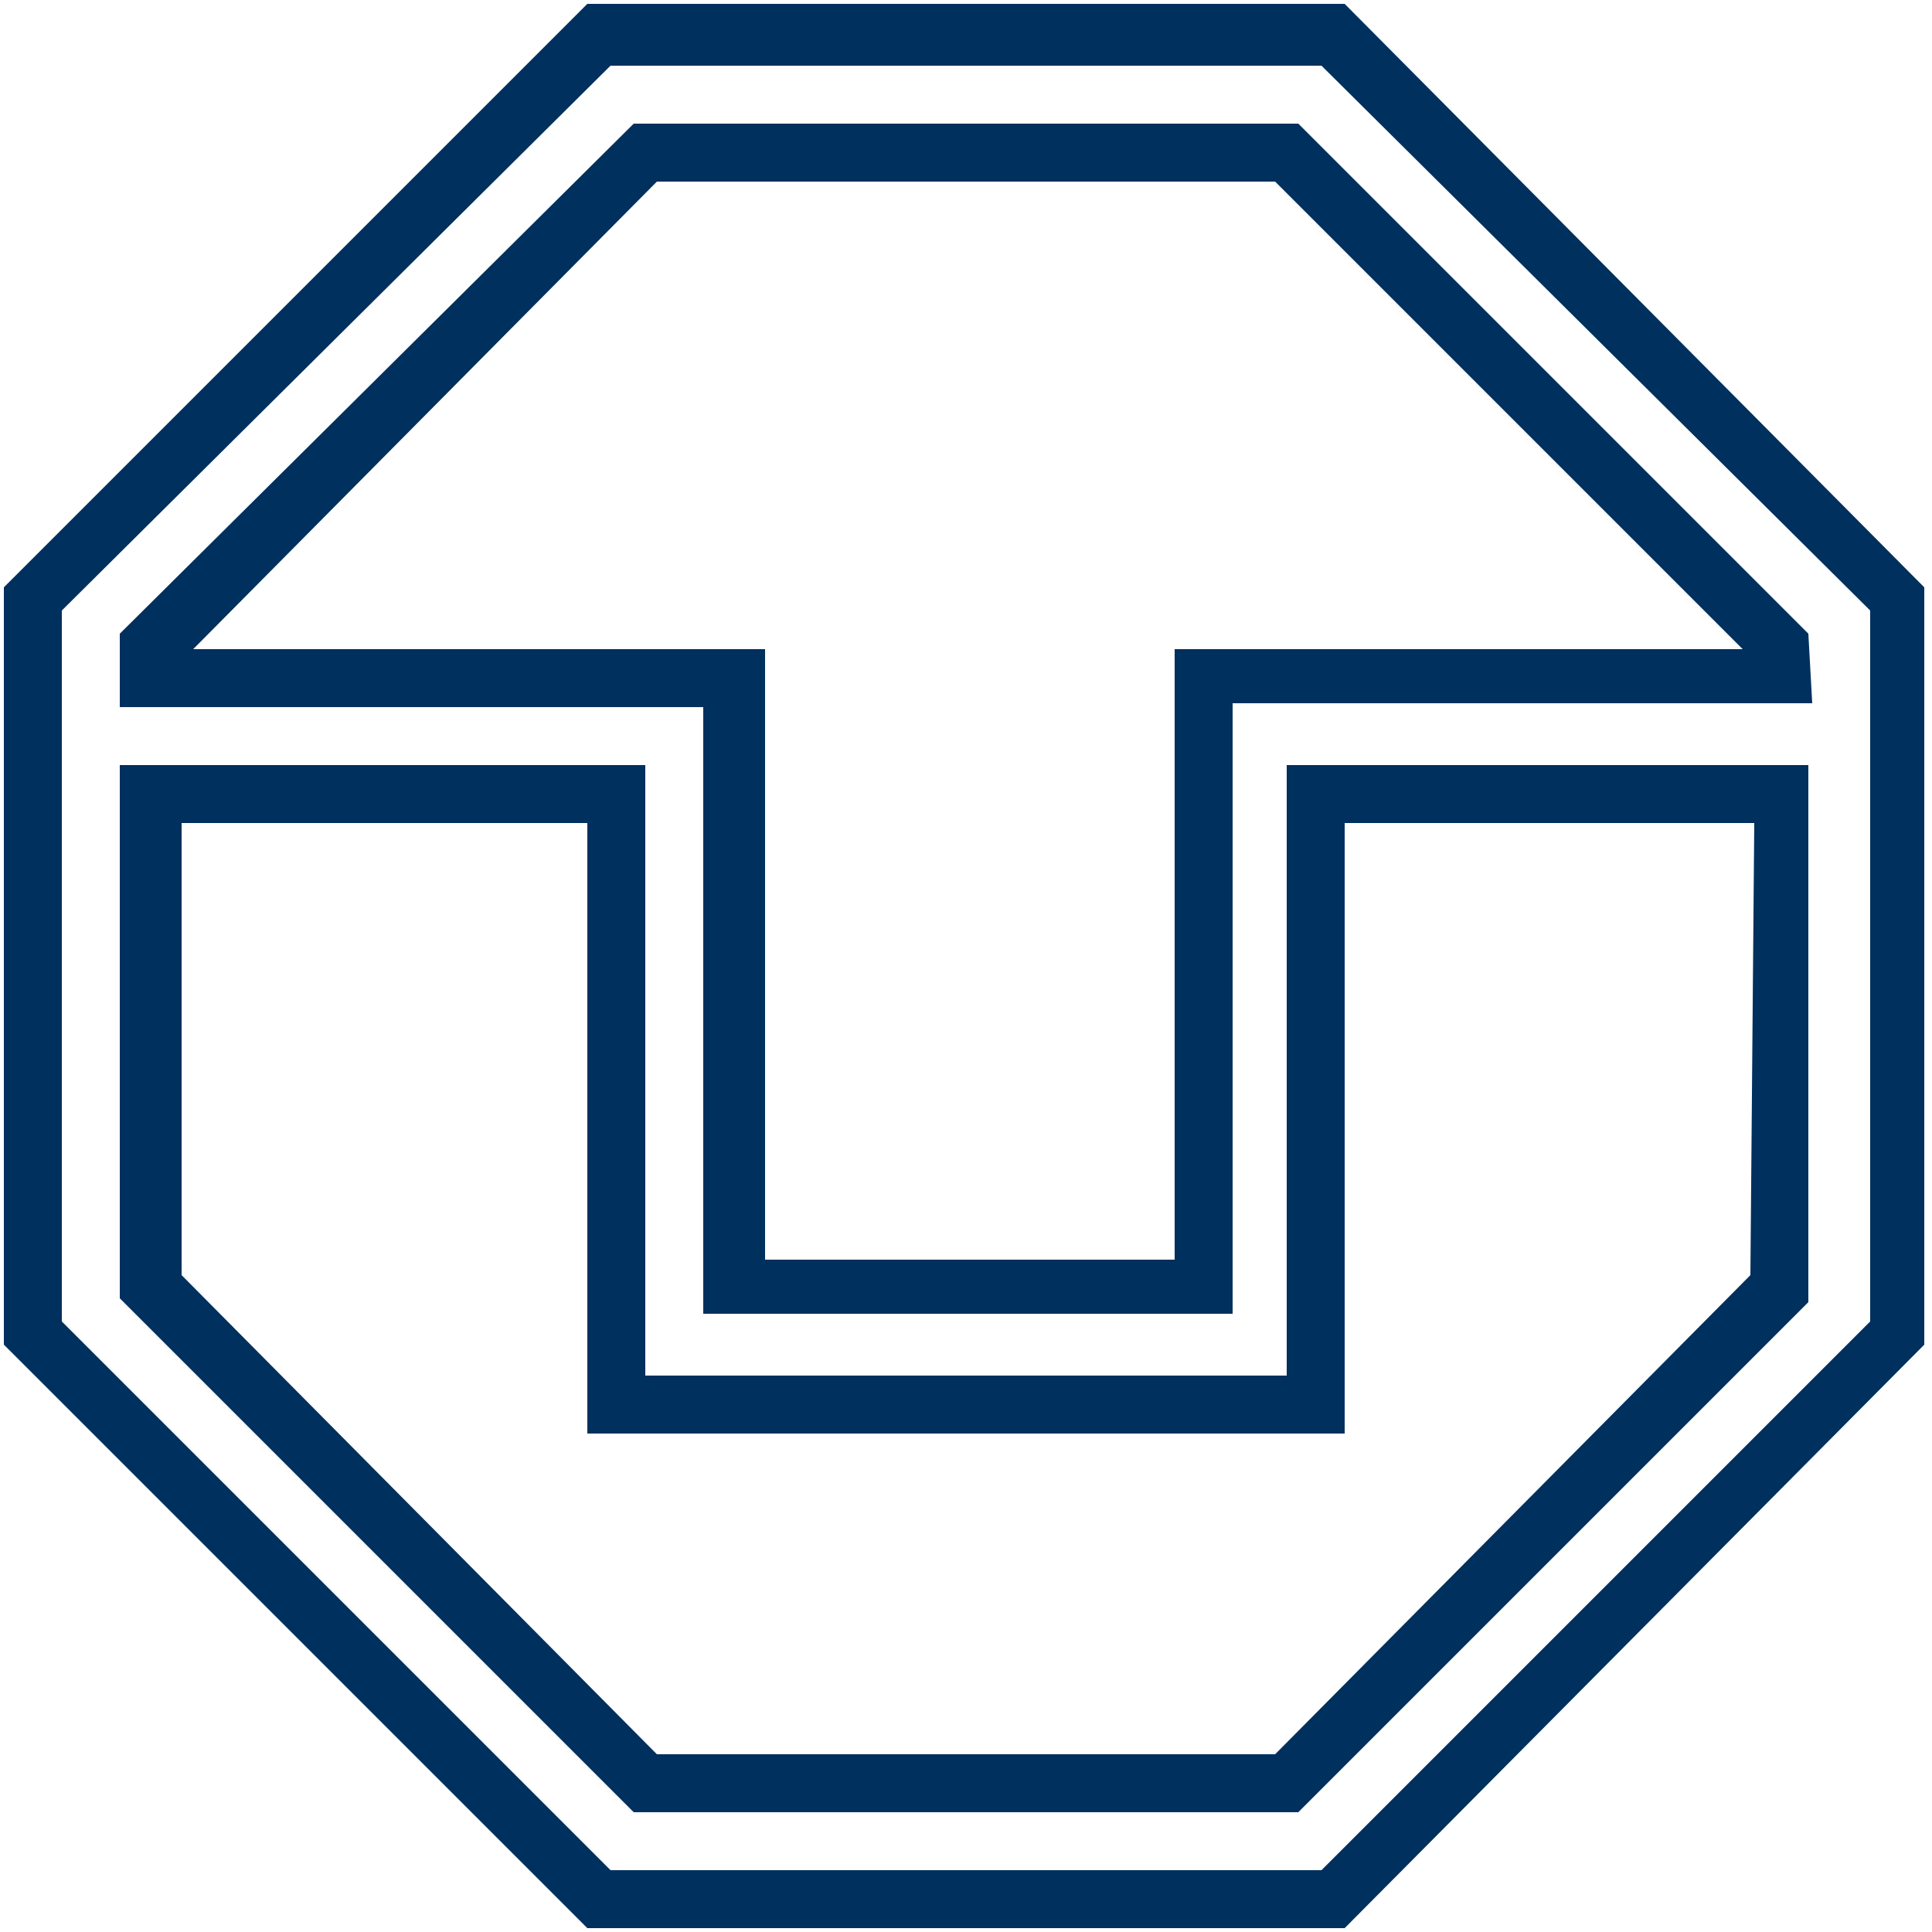 <?xml version="1.0" encoding="utf-8"?>
<!-- Generator: Adobe Illustrator 26.0.1, SVG Export Plug-In . SVG Version: 6.00 Build 0)  -->
<svg version="1.1" id="Layer_1" xmlns="http://www.w3.org/2000/svg" xmlns:xlink="http://www.w3.org/1999/xlink" x="0px" y="0px"
	 viewBox="0 0 50 50" style="enable-background:new 0 0 50 50;" xml:space="preserve">
<style type="text/css">
	.st0{fill:#FFFFFF;}
	.st1{fill-rule:evenodd;clip-rule:evenodd;fill:#00305E;}
</style>
<rect class="st0" width="50" height="50"/>
<path id="Pfad_64" class="st1" d="M3.1,19.8h13.6v15.8h16.6V19.8h13.5v13.9L33.6,46.9H16.4L3.1,33.6V19.8z M45.4,21.3H34.8v15.8
	H15.2V21.3H4.7V33L17,45.4h16L45.3,33L45.4,21.3z M45.1,16.8L33,4.7H17L5,16.8h14.8v15.8h10.6V16.8H45.1z M46.9,18.2h-15v15.8H18.2
	V18.3H3.1v-1.9L16.4,3.2h17.2l13.2,13.2L46.9,18.2L46.9,18.2z M0.1,15.2v19.6l15.1,15.1h19.6l15-15.1V15.2l-15-15.1H15.2L0.1,15.2z
	 M1.6,15.8v18.4l14.2,14.2h18.4l14.2-14.2V15.8L34.2,1.7H15.8L1.6,15.8z"/>
</svg>
